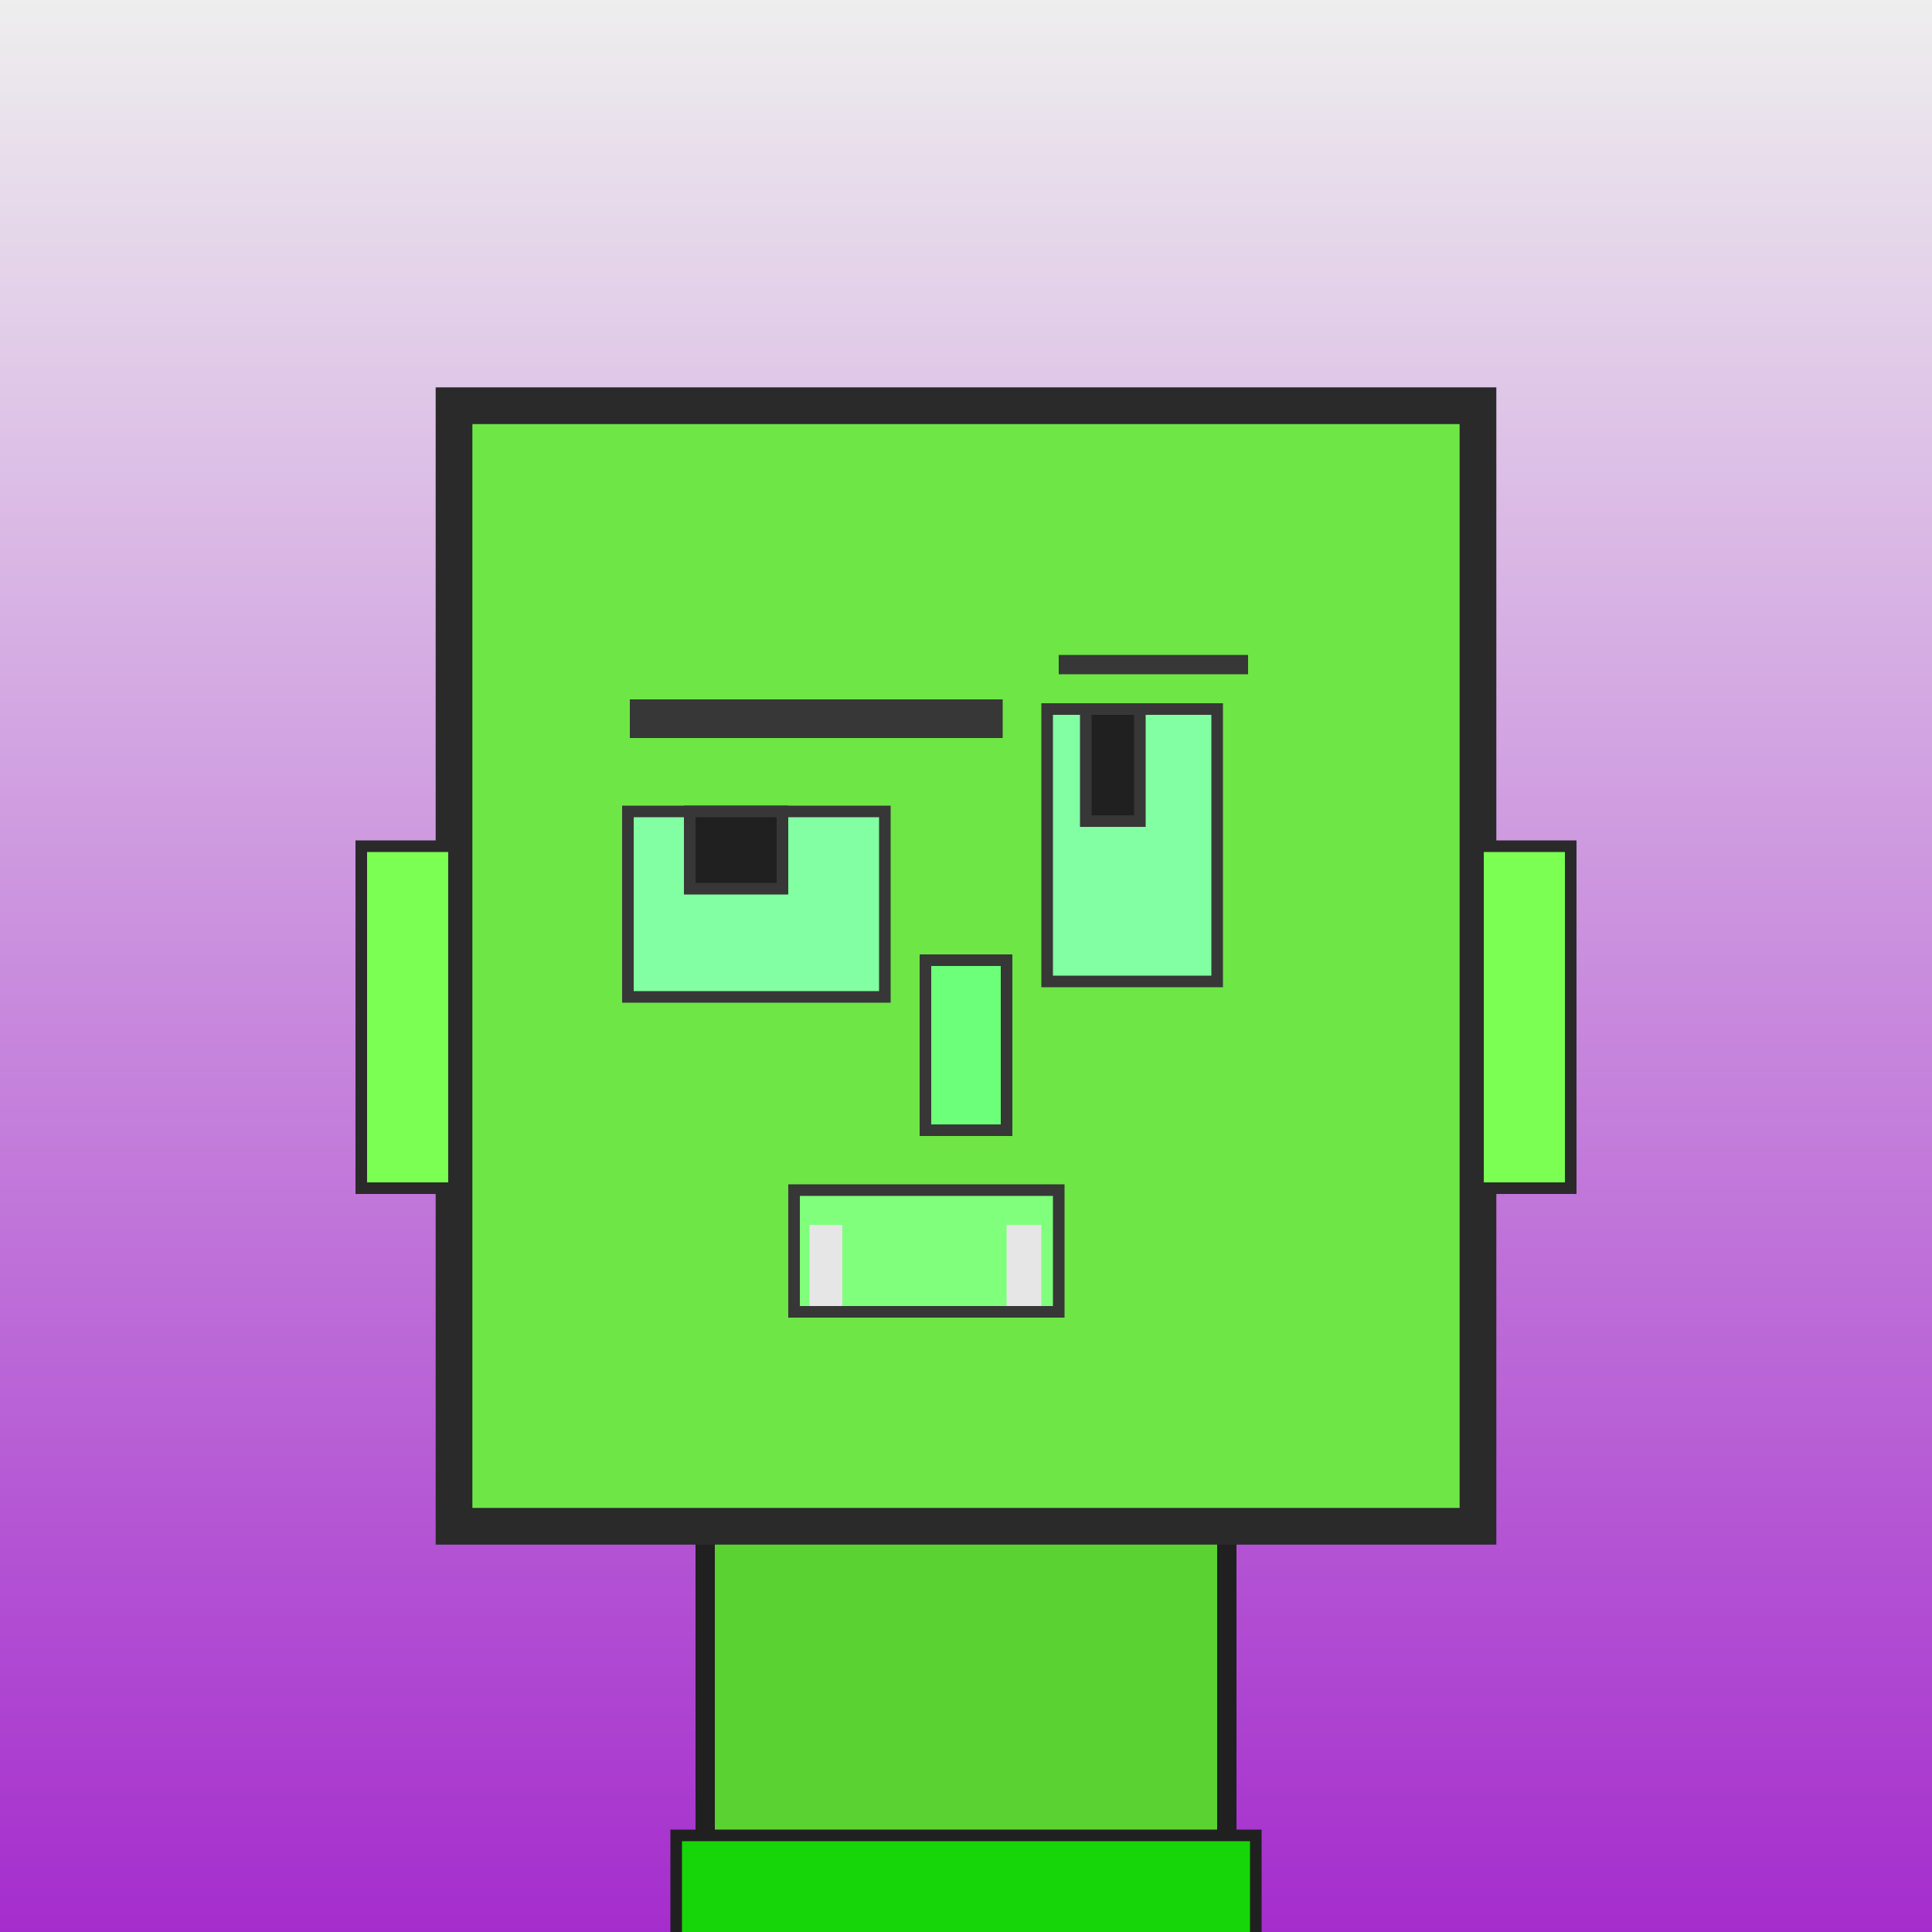 <?xml version="1.0" encoding="utf-8"?><svg viewBox="0 0 1000 1000" xmlns="http://www.w3.org/2000/svg"><rect x="0" y="0" width="1000" height="1000" fill="#808080" stroke="none"/><defs><linearGradient gradientUnits="userSpaceOnUse" x1="500" y1="0" x2="500" y2="1000" id="bkStyle"><stop offset="0" style="stop-color: #eeeeee"/><stop offset="1" style="stop-color: rgb(165, 45, 205)"/></linearGradient></defs><rect id="background" width="1000" height="1000"  style="fill: url(#bkStyle);" onclick="background.style.fill='rgba(0,0,0,0)'"/><rect x="365" y="790" width="270" height="220" style="fill: rgb(90, 210, 50); stroke-width: 10px; stroke: rgb(32, 32, 32);"/><rect x="235" y="210" width="530" height="580" style="fill: rgb(110, 230, 70); stroke-width: 19px; stroke: rgb(42, 42, 42);"/><rect x="325" y="420" width="133" height="96" style="fill: rgb(130, 268, 162); stroke-width: 6px; stroke: rgb(55, 55, 55);"/><rect x="542" y="367" width="88" height="141" style="fill: rgb(130, 268, 162); stroke-width: 6px; stroke: rgb(55, 55, 55);"/><rect x="357" y="420" width="48" height="40" style="fill: rgb(32,32,32); stroke-width: 6px; stroke: rgb(55,55,55);"/><rect x="562" y="367" width="28" height="58" style="fill: rgb(32,32,32); stroke-width: 6px; stroke: rgb(55,55,55);"/><rect x="479" y="497" width="42" height="88" style="fill: rgb(108, 273, 122); stroke-width: 6px; stroke: rgb(55, 55, 55);"/><rect x="187" y="438" width="48" height="177" style="fill: rgb(122, 287, 82); stroke-width: 6px; stroke: rgb(42, 42, 42);"/><rect x="765" y="438" width="48" height="177" style="fill: rgb(122, 287, 82); stroke-width: 6px; stroke: rgb(42, 42, 42);"/><rect x="326" y="362" width="193" height="20" style="fill: rgb(55, 55, 55); stroke-width: 0px; stroke: rgb(0, 0, 0);"/><rect x="548" y="339" width="98" height="10" style="fill: rgb(55, 55, 55); stroke-width: 0px; stroke: rgb(0, 0, 0);"/><rect x="411" y="616" width="137" height="63" style="fill: rgb(127, 310, 123); stroke-width: 6px; stroke: rgb(55, 55, 55);"/><rect x="419" y="634" width="120" height="42" style="fill: rgb(230, 230, 230); stroke-width: 0px; stroke: rgb(0, 0, 0);"/><rect x="436" y="621" width="85" height="55" style="fill: rgb(127, 310, 123); stroke-width: 0px; stroke: rgb(0, 0, 0);"/><rect x="350" y="950" width="300" height="62" style="fill: rgb(22, 214, 9); stroke-width: 6px; stroke: rgb(32, 32, 32);"/></svg>
